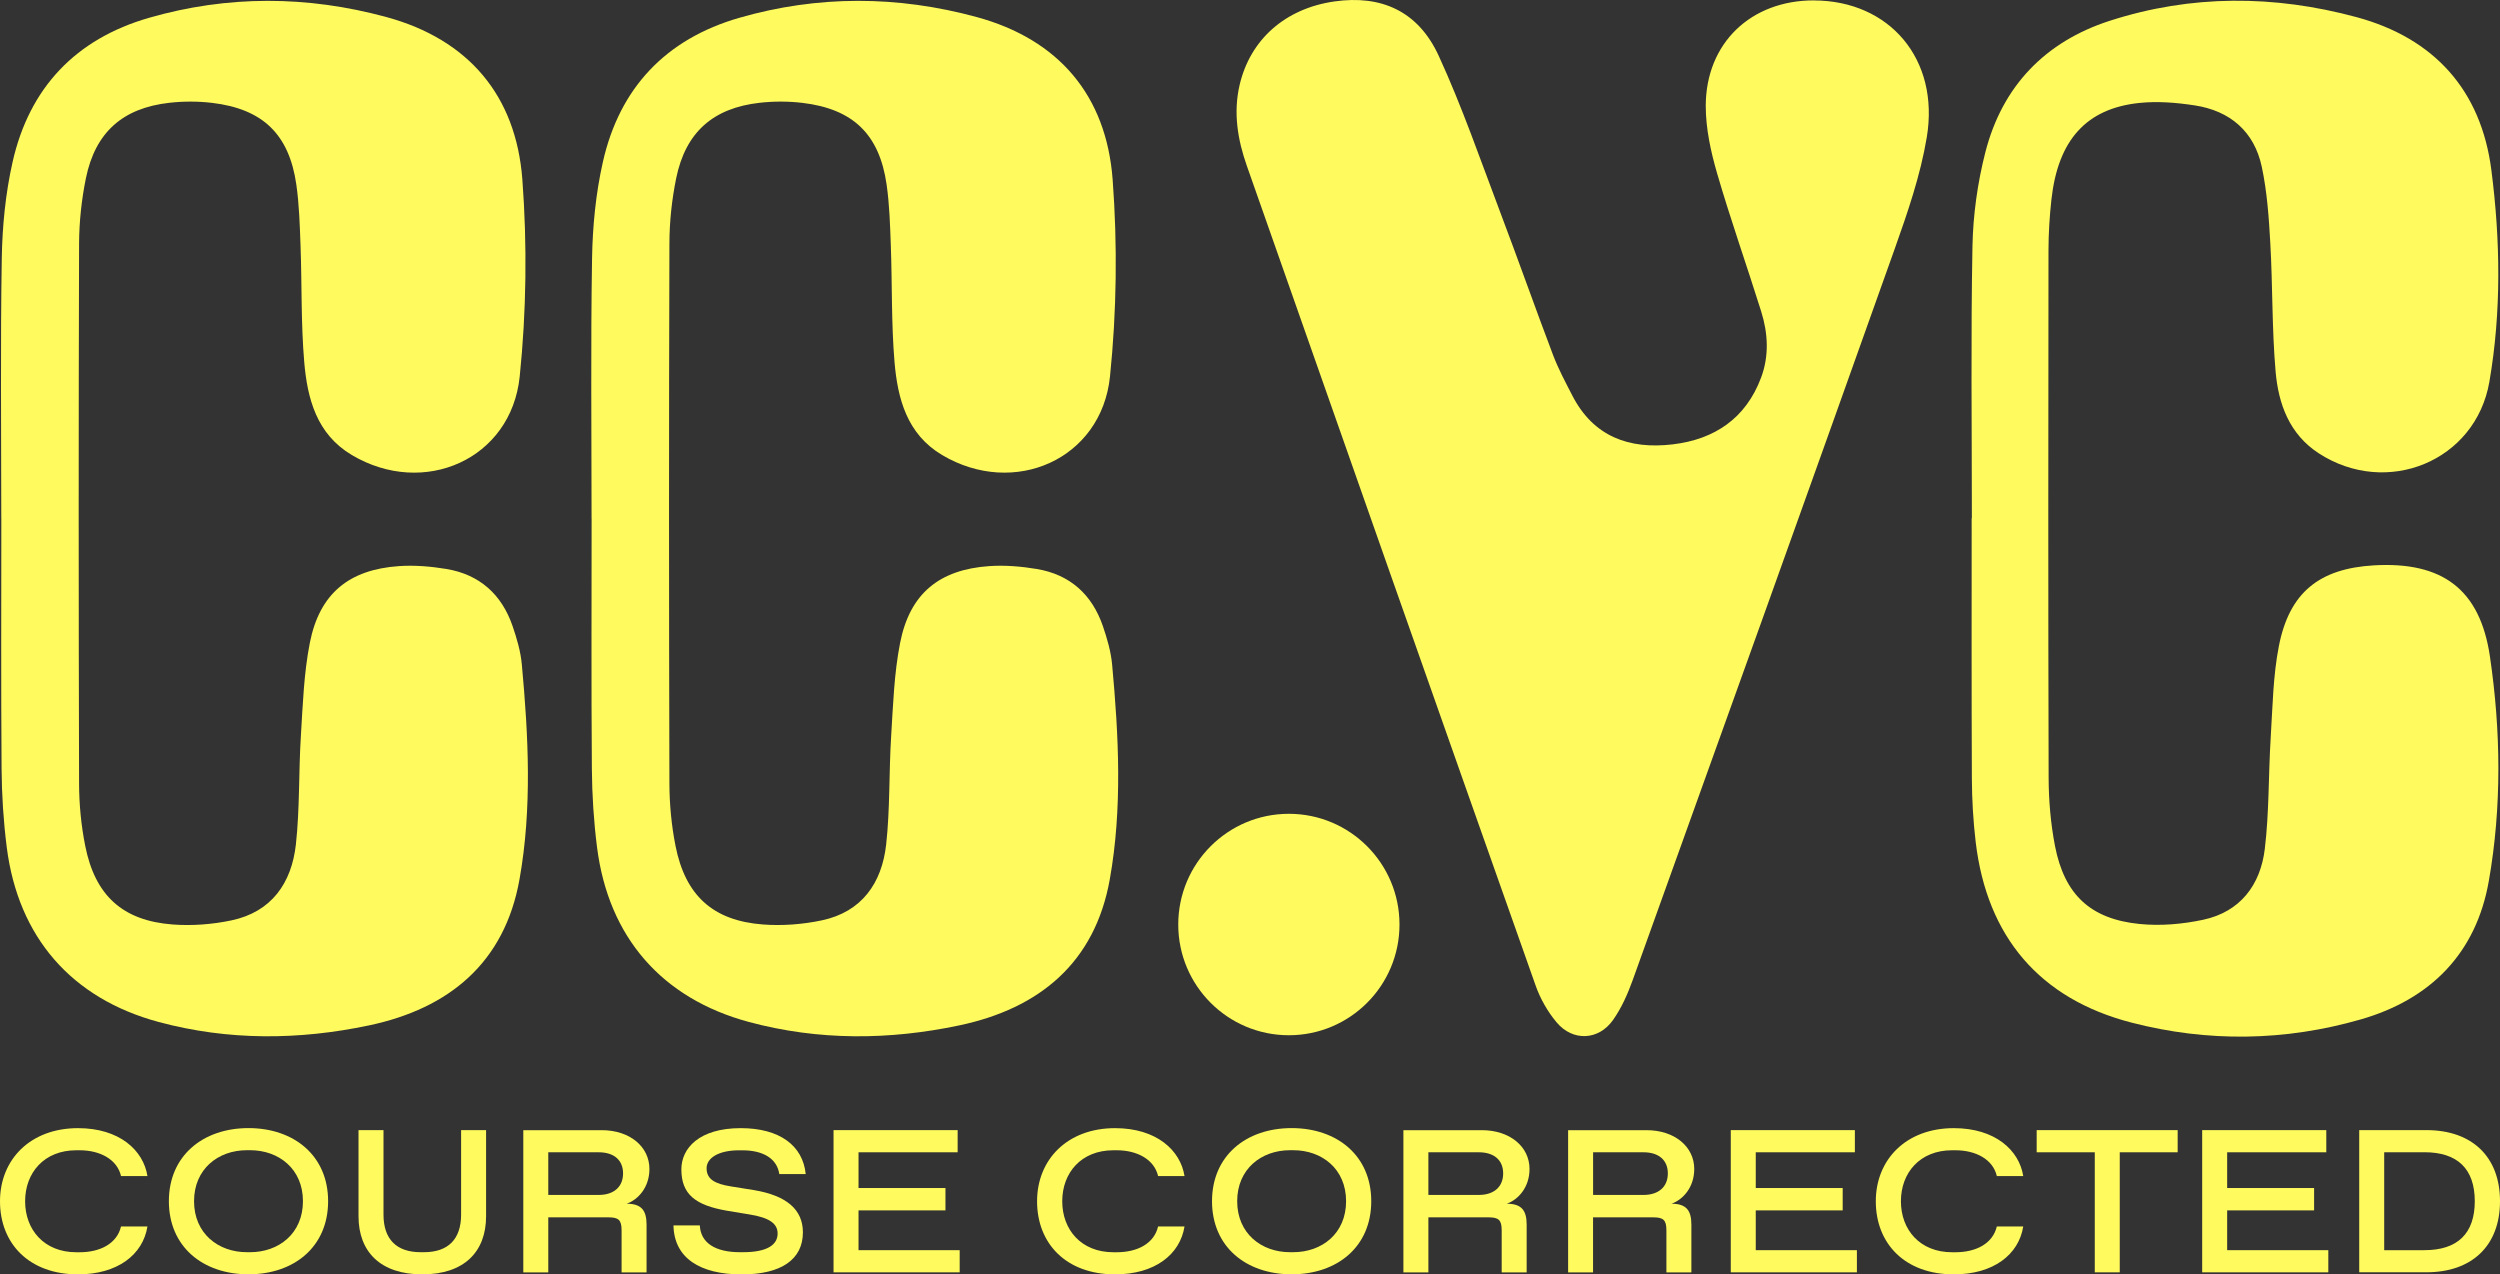 <?xml version="1.0" encoding="UTF-8"?>
<svg xmlns="http://www.w3.org/2000/svg" viewBox="0 0 506.45 258.16">
<rect x="0" y="0" width="506.45" height="258.16" fill="#333333" stroke="none"/>
<g fill="#fffa5e">
<path d="m.26,105.01c0-17.57-.19-35.15.1-52.71.11-6.51.76-13.14,2.19-19.48C5.94,17.78,15.34,7.89,30.18,3.61c15.96-4.6,32.1-4.51,48.08-.16,16.68,4.54,26.29,15.95,27.56,32.93.99,13.23.82,26.71-.54,39.91-1.73,16.76-19.42,24.56-34.02,15.88-7.11-4.22-9-11.41-9.63-18.84-.67-7.85-.46-15.77-.75-23.65-.15-4.1-.27-8.23-.85-12.29-1.46-10.18-6.79-15.33-17.06-16.55-2.85-.34-5.8-.34-8.65-.02-9.47,1.06-15.02,5.99-16.92,15.29-.88,4.33-1.36,8.81-1.38,13.22-.11,36.48-.1,72.95,0,109.43.01,4.19.42,8.46,1.24,12.57,1.99,10.09,7.58,15.18,17.72,15.95,3.93.3,8.04-.02,11.9-.83,8.14-1.71,12.2-7.59,13.06-15.39.8-7.27.55-14.64,1.01-21.95.39-6.3.6-12.69,1.81-18.86,1.96-9.99,7.91-14.87,18.07-15.57,3.18-.22,6.45.06,9.6.58,6.73,1.12,11.21,5.16,13.41,11.57.86,2.51,1.63,5.13,1.87,7.75,1.34,14.53,2.1,29.15-.47,43.56-3.01,16.87-14.24,26.15-30.48,29.58-14.2,3-28.5,3.11-42.62-.69-17.64-4.75-28.45-17.17-30.77-35.37-.67-5.28-1.01-10.63-1.05-15.95-.13-16.9-.05-33.81-.05-50.71"/>
<path d="m119.84,105.01c0-17.57-.19-35.15.1-52.71.11-6.51.76-13.14,2.19-19.48,3.38-15.04,12.79-24.93,27.63-29.21,15.96-4.6,32.1-4.51,48.08-.16,16.68,4.54,26.29,15.95,27.56,32.93.99,13.23.82,26.71-.54,39.91-1.73,16.76-19.42,24.56-34.02,15.88-7.11-4.22-9-11.41-9.63-18.84-.66-7.85-.46-15.77-.75-23.65-.15-4.1-.27-8.23-.85-12.29-1.46-10.18-6.79-15.33-17.06-16.55-2.85-.34-5.8-.34-8.65-.02-9.47,1.06-15.02,5.99-16.92,15.29-.88,4.33-1.36,8.81-1.37,13.22-.11,36.48-.1,72.95,0,109.43.01,4.19.42,8.46,1.23,12.57,1.99,10.09,7.58,15.18,17.72,15.95,3.93.3,8.04-.02,11.9-.83,8.14-1.71,12.2-7.59,13.06-15.39.8-7.27.55-14.64,1.01-21.95.39-6.3.6-12.69,1.81-18.86,1.96-9.99,7.91-14.87,18.07-15.57,3.18-.22,6.45.06,9.6.58,6.73,1.12,11.21,5.16,13.41,11.57.86,2.51,1.62,5.13,1.87,7.75,1.34,14.53,2.1,29.15-.47,43.56-3.01,16.87-14.24,26.15-30.48,29.58-14.21,3-28.5,3.11-42.62-.69-17.64-4.75-28.45-17.17-30.77-35.37-.67-5.28-1.01-10.63-1.05-15.95-.13-16.9-.05-33.81-.05-50.71"/>
<ellipse cx="261.10" cy="187.29" rx="22.41" ry="22.43"/>
<path d="m367.47.09c15.31.03,25.49,11.91,22.86,27.71-1.28,7.71-3.89,15.27-6.52,22.67-17.59,49.42-35.32,98.78-53.08,148.14-1.01,2.79-2.26,5.61-3.96,8.02-2.94,4.16-8.16,4.38-11.44.47-1.82-2.17-3.31-4.8-4.25-7.47-19.57-55.32-39.05-110.66-58.49-166.02-1.86-5.29-2.78-10.75-1.47-16.39,2.14-9.21,9.24-15.51,19.22-16.93,9.46-1.35,16.94,1.95,21.1,10.98,4.77,10.37,8.5,21.23,12.55,31.92,3.62,9.56,7.02,19.2,10.64,28.76,1.06,2.79,2.49,5.45,3.86,8.12,4.29,8.4,11.54,10.99,20.37,9.95,8.49-1.01,14.79-5.26,17.89-13.49,1.67-4.43,1.42-9.01.03-13.44-2.92-9.33-6.19-18.56-8.92-27.94-1.29-4.43-2.31-9.12-2.31-13.69.02-12.75,9.18-21.41,21.93-21.38"/>
<path d="m399.46,104.96c0-18.35-.22-36.7.12-55.04.12-6.38,1.03-12.88,2.61-19.07,3.42-13.38,12.11-22.41,25.21-26.64,16.51-5.33,33.32-5.25,49.98-.74,15.78,4.27,25.25,14.84,27.32,30.98,1.83,14.23,2.05,28.67-.4,42.88-2.77,16.11-20.8,23.47-34.6,14.48-5.94-3.87-8.14-10.01-8.71-16.54-.75-8.62-.58-17.32-1.07-25.97-.29-5.19-.65-10.44-1.73-15.51-1.52-7.14-6.41-11.34-13.59-12.44-3.7-.57-7.56-.88-11.26-.49-10.73,1.13-16.43,7.55-17.76,19.53-.38,3.42-.59,6.88-.6,10.32-.04,35.59-.07,71.17.03,106.76.01,4.64.41,9.36,1.29,13.91,1.91,9.85,7.17,14.8,17.12,15.8,4.23.43,8.7.04,12.88-.85,7.52-1.6,11.62-7.05,12.5-14.34.9-7.47.73-15.07,1.2-22.6.39-6.2.47-12.49,1.66-18.54,2.13-10.87,8.23-15.68,19.26-16.32,13.76-.79,21.47,4.76,23.49,18.46,2.22,15.1,2.42,30.43-.23,45.51-2.56,14.6-11.77,23.93-25.92,28.01-15.38,4.43-31.01,4.65-46.47.65-18.62-4.82-29.26-17.4-31.55-36.53-.51-4.29-.76-8.64-.78-12.96-.08-17.57-.04-35.14-.04-52.71h.01Z"/>
</g>
<g fill="#fffa5e">
<path d="m0,243.35c0-8.44,6.13-14.81,15.8-14.81,8.39,0,13.25,4.48,14.07,9.71h-5.35c-.78-3.38-4.24-5.23-8.4-5.23h-.66c-6.54,0-10.37,4.57-10.37,10.33s3.83,10.33,10.37,10.33h.66c4.16,0,7.57-1.73,8.4-5.23h5.35c-.91,5.72-6.05,9.71-14.07,9.71-9.88,0-15.8-6.21-15.8-14.81"/>
<path d="m50.67,253.67c5.8,0,10.7-3.78,10.7-10.33s-4.9-10.33-10.7-10.33h-.66c-5.8,0-10.7,3.79-10.7,10.33s4.9,10.33,10.7,10.33h.66Zm-16.46-10.33c0-9.22,6.91-14.81,16.13-14.81s16.13,5.59,16.13,14.81-6.87,14.81-16.13,14.81-16.13-5.6-16.13-14.81"/>
<path d="m72.63,246.39v-17.45h5.06v17.12c0,4.98,2.63,7.61,7.53,7.61h.66c4.9,0,7.53-2.63,7.53-7.61v-17.12h5.06v17.45c0,7.2-4.45,11.77-12.92,11.77s-12.92-4.57-12.92-11.77"/>
<path d="m111.07,242.07h10.21c3.13,0,4.94-1.69,4.94-4.36s-1.81-4.28-4.94-4.28h-10.21v8.64Zm-5.06,15.68v-28.8h15.88c5.68,0,9.67,3.33,9.67,7.86,0,3.7-2.26,6.21-4.61,7.04,3,0,4.03,1.36,4.03,4.24v9.67h-5.06v-8.52c0-2.1-.62-2.63-2.67-2.63h-12.18v11.15h-5.06Z"/>
<path d="m136.42,248.24h5.35c.16,3.62,3.25,5.43,8.11,5.43h.66c4.98,0,6.99-1.56,6.99-3.78,0-1.98-1.6-3.21-5.72-3.87l-4.48-.74c-6.46-1.11-9.3-3.33-9.3-8.39,0-4.28,3.62-8.35,12.02-8.35,7.9,0,12.59,3.54,13.17,9.3h-5.35c-.45-3.09-3.21-4.81-7.49-4.81h-.66c-4.24,0-6.58,1.61-6.58,3.62,0,2.18,1.56,3.17,4.98,3.7l4.61.74c6.62,1.11,9.92,3.95,9.92,8.56,0,5.47-4.36,8.52-12.39,8.52-8.48,0-13.7-3.33-13.83-9.92"/>
<polygon points="173.92 253.26 194.41 253.26 194.41 257.75 168.86 257.75 168.86 228.94 194 228.94 194 233.43 173.92 233.43 173.92 240.67 191.53 240.67 191.53 245.2 173.92 245.2 173.92 253.26"/>
<path d="m210.09,243.35c0-8.44,6.13-14.81,15.8-14.81,8.39,0,13.25,4.48,14.07,9.71h-5.35c-.78-3.38-4.24-5.23-8.39-5.23h-.66c-6.54,0-10.37,4.57-10.37,10.33s3.83,10.33,10.37,10.33h.66c4.16,0,7.57-1.73,8.39-5.23h5.35c-.91,5.72-6.05,9.71-14.07,9.71-9.88,0-15.8-6.21-15.8-14.81"/>
<path d="m261.99,253.67c5.8,0,10.7-3.78,10.7-10.33s-4.9-10.33-10.7-10.33h-.66c-5.8,0-10.7,3.79-10.7,10.33s4.9,10.33,10.7,10.33h.66Zm-16.46-10.33c0-9.22,6.91-14.81,16.13-14.81s16.13,5.59,16.13,14.81-6.87,14.81-16.13,14.81-16.13-5.6-16.13-14.81"/>
<path d="m289.36,242.07h10.21c3.13,0,4.94-1.69,4.94-4.36s-1.81-4.28-4.94-4.28h-10.21v8.64Zm-5.06,15.68v-28.8h15.88c5.68,0,9.67,3.33,9.67,7.86,0,3.7-2.26,6.21-4.61,7.04,3,0,4.03,1.36,4.03,4.24v9.67h-5.06v-8.52c0-2.1-.62-2.63-2.67-2.63h-12.18v11.15h-5.06Z"/>
<path d="m322.73,242.07h10.2c3.13,0,4.94-1.69,4.94-4.36s-1.81-4.28-4.94-4.28h-10.2v8.64Zm-5.06,15.68v-28.8h15.88c5.68,0,9.67,3.33,9.67,7.86,0,3.7-2.26,6.21-4.61,7.04,3,0,4.03,1.36,4.03,4.24v9.67h-5.06v-8.52c0-2.1-.62-2.63-2.68-2.63h-12.18v11.15h-5.06Z"/>
<polygon points="355.68 253.26 376.17 253.26 376.17 257.75 350.62 257.75 350.62 228.94 375.76 228.94 375.76 233.43 355.68 233.43 355.68 240.67 373.29 240.67 373.29 245.2 355.68 245.2 355.68 253.26"/>
<path d="m380,243.35c0-8.44,6.13-14.81,15.8-14.81,8.39,0,13.25,4.48,14.07,9.71h-5.35c-.78-3.38-4.24-5.23-8.4-5.23h-.66c-6.54,0-10.37,4.57-10.37,10.33s3.83,10.33,10.37,10.33h.66c4.16,0,7.57-1.73,8.4-5.23h5.35c-.91,5.72-6.05,9.71-14.07,9.71-9.88,0-15.8-6.21-15.8-14.81"/>
<polygon points="424.36 257.75 424.36 233.43 412.59 233.43 412.59 228.94 441.15 228.94 441.15 233.43 429.42 233.43 429.42 257.75 424.36 257.75"/>
<polygon points="451.18 253.26 471.67 253.26 471.67 257.75 446.12 257.75 446.12 228.94 471.26 228.94 471.26 233.43 451.18 233.43 451.18 240.67 468.79 240.67 468.79 245.2 451.18 245.2 451.18 253.26"/>
<path d="m482.99,253.26h8.15c6.71,0,10.2-3.37,10.2-9.92s-3.5-9.92-10.2-9.92h-8.15v19.84Zm-5.06,4.48v-28.8h13.62c9.18,0,14.9,5.35,14.9,14.4s-5.72,14.4-14.9,14.4h-13.62Z"/>
</g>
</svg>
